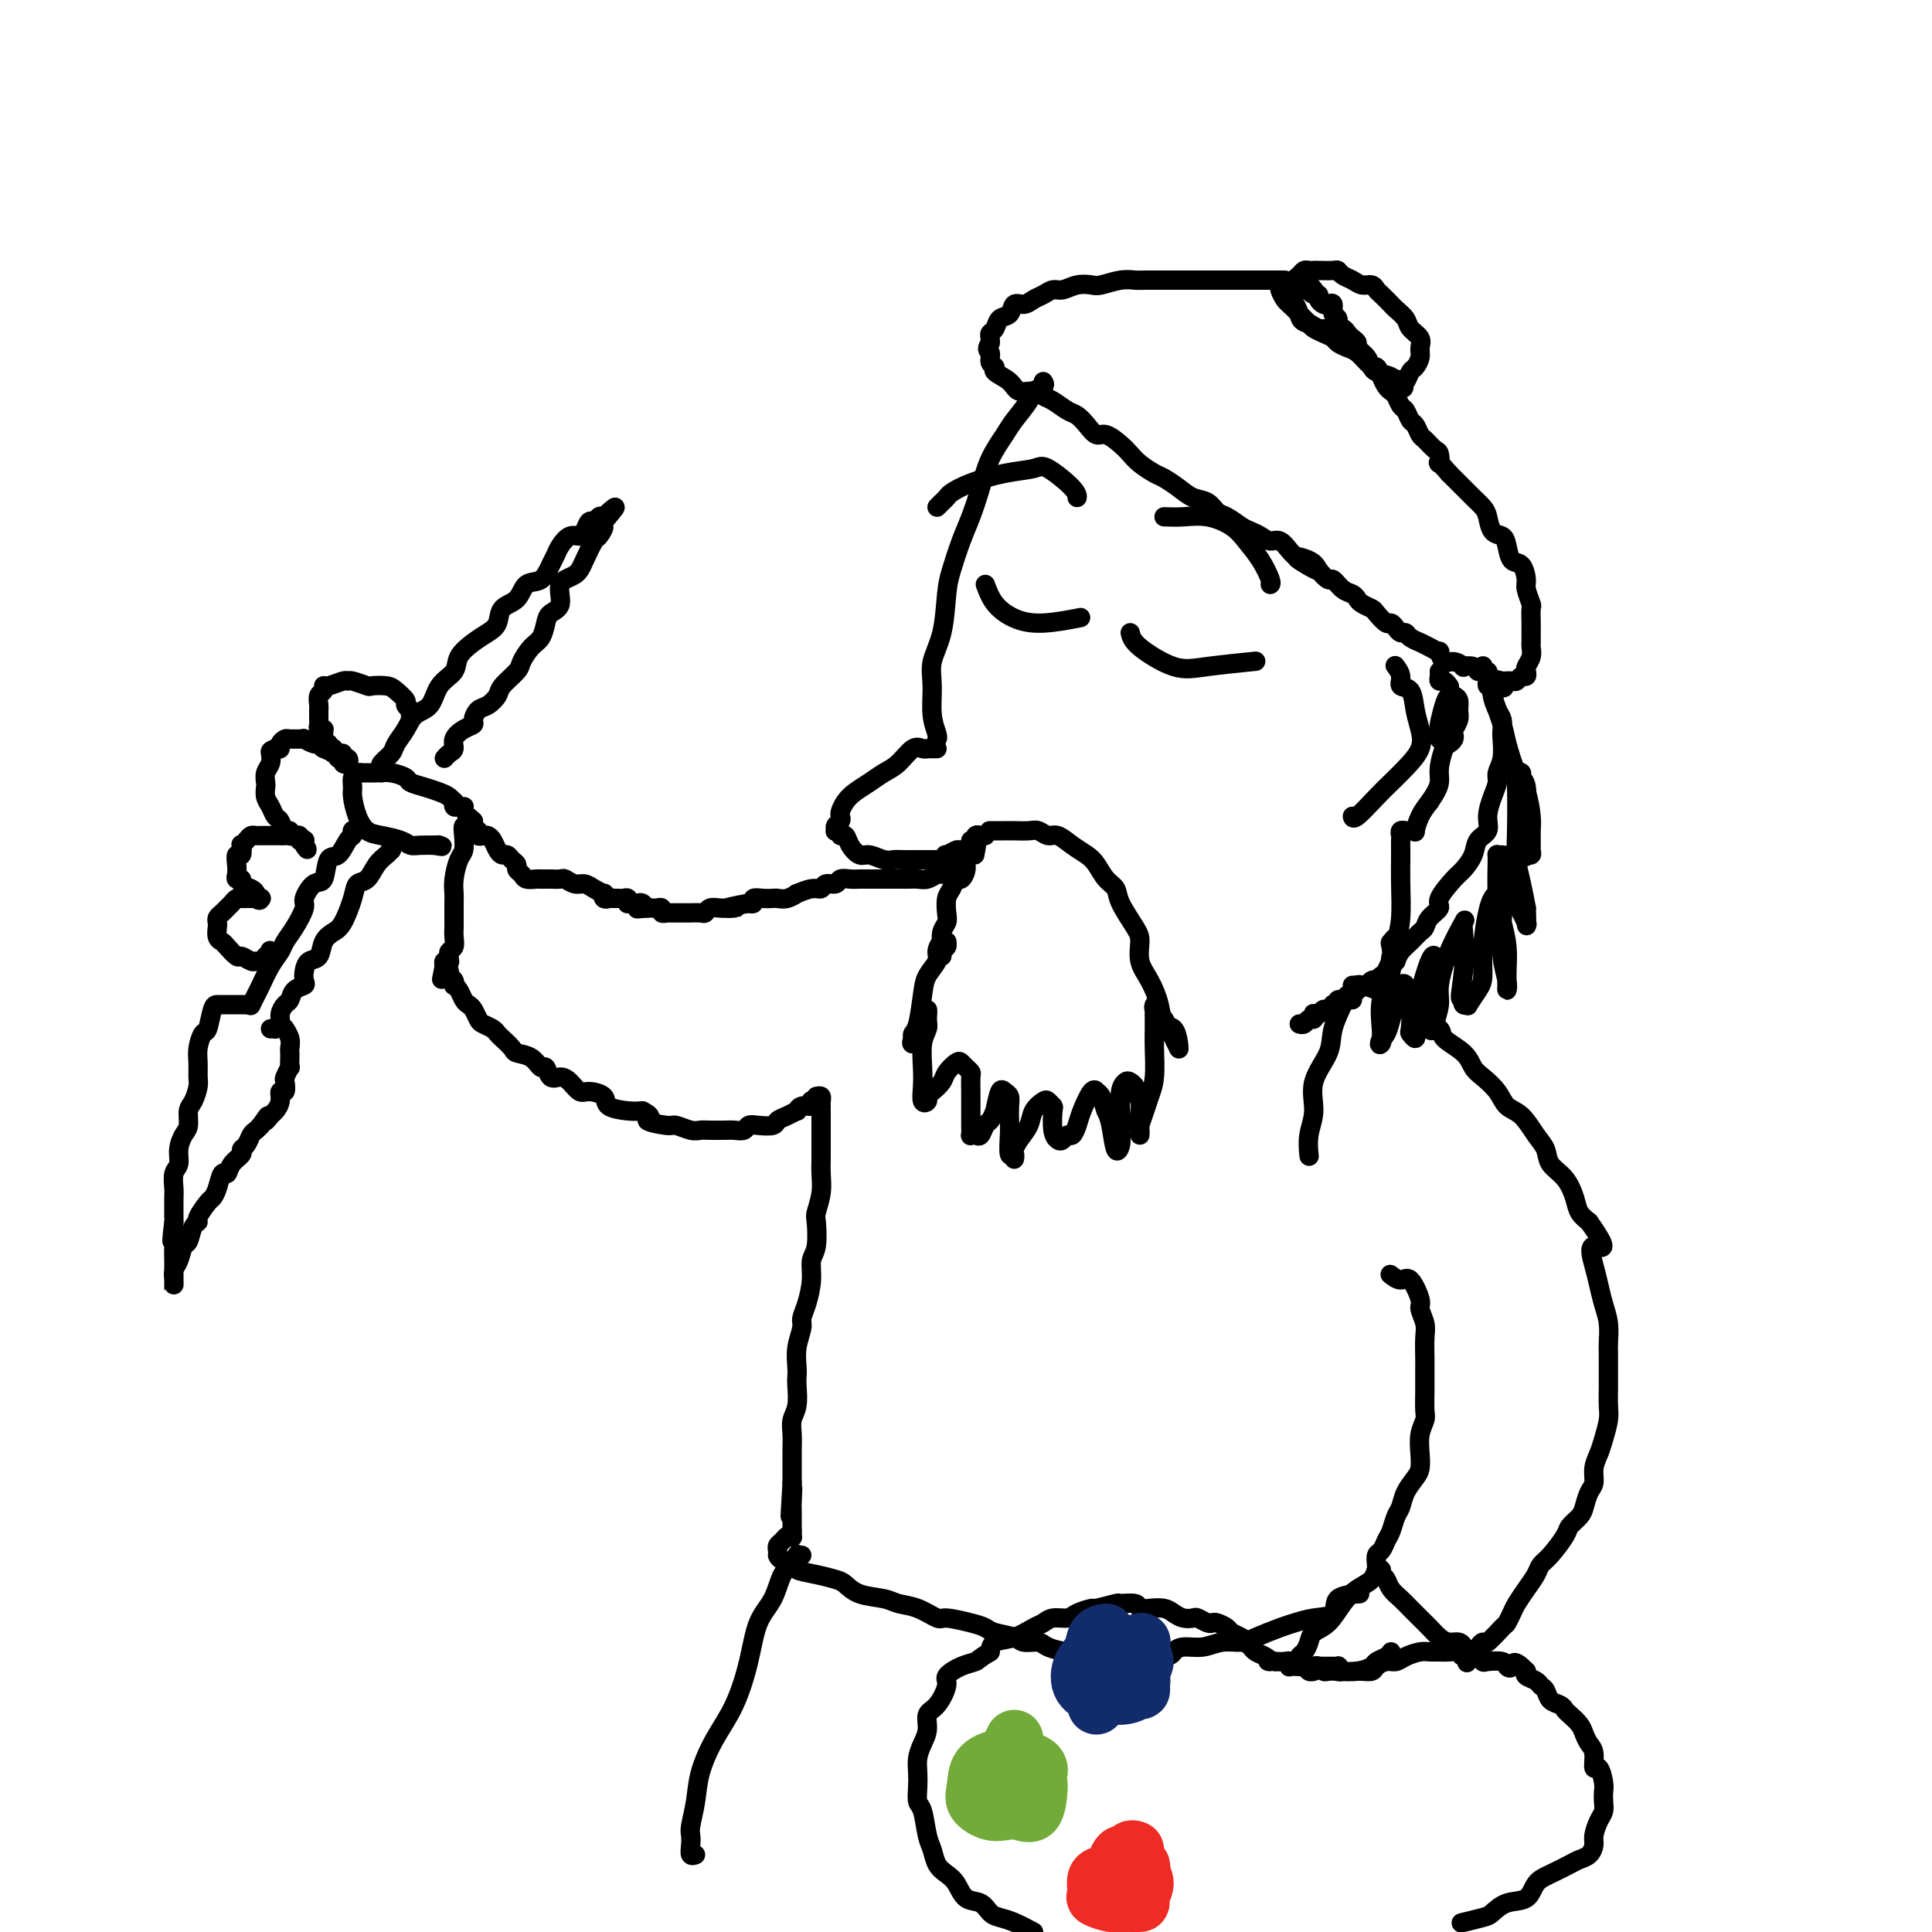 <svg viewBox='0 0 400 400' version='1.1' xmlns='http://www.w3.org/2000/svg' xmlns:xlink='http://www.w3.org/1999/xlink'><g fill='none' stroke='rgb(0,0,0)' stroke-width='4' stroke-linecap='round' stroke-linejoin='round'><path d='M216,79c0.218,0.342 0.435,0.684 0,1c-0.435,0.316 -1.524,0.607 -2,1c-0.476,0.393 -0.340,0.890 -1,2c-0.660,1.110 -2.116,2.835 -3,4c-0.884,1.165 -1.195,1.772 -2,3c-0.805,1.228 -2.103,3.077 -3,5c-0.897,1.923 -1.392,3.921 -2,6c-0.608,2.079 -1.327,4.239 -2,6c-0.673,1.761 -1.298,3.124 -2,5c-0.702,1.876 -1.480,4.264 -2,6c-0.520,1.736 -0.781,2.820 -1,5c-0.219,2.180 -0.395,5.456 -1,8c-0.605,2.544 -1.640,4.356 -2,6c-0.360,1.644 -0.044,3.120 0,5c0.044,1.880 -0.184,4.164 0,6c0.184,1.836 0.780,3.225 1,4c0.220,0.775 0.063,0.936 0,1c-0.063,0.064 -0.031,0.032 0,0'/><path d='M194,155c-0.304,-0.002 -0.608,-0.003 -1,0c-0.392,0.003 -0.870,0.011 -1,0c-0.130,-0.011 0.090,-0.039 0,0c-0.090,0.039 -0.488,0.146 -1,0c-0.512,-0.146 -1.138,-0.545 -2,0c-0.862,0.545 -1.961,2.032 -3,3c-1.039,0.968 -2.019,1.415 -3,2c-0.981,0.585 -1.962,1.309 -3,2c-1.038,0.691 -2.134,1.351 -3,2c-0.866,0.649 -1.504,1.287 -2,2c-0.496,0.713 -0.851,1.501 -1,2c-0.149,0.499 -0.094,0.708 0,1c0.094,0.292 0.225,0.665 0,1c-0.225,0.335 -0.807,0.630 -1,1c-0.193,0.370 0.004,0.816 0,1c-0.004,0.184 -0.209,0.107 0,0c0.209,-0.107 0.833,-0.245 1,0c0.167,0.245 -0.122,0.874 0,1c0.122,0.126 0.655,-0.250 1,0c0.345,0.250 0.501,1.125 1,2c0.499,0.875 1.341,1.751 2,2c0.659,0.249 1.134,-0.129 2,0c0.866,0.129 2.122,0.767 3,1c0.878,0.233 1.376,0.063 2,0c0.624,-0.063 1.373,-0.017 2,0c0.627,0.017 1.130,0.005 2,0c0.870,-0.005 2.106,-0.001 3,0c0.894,0.001 1.447,0.001 2,0'/><path d='M194,178c2.959,-0.089 2.356,-0.811 2,-1c-0.356,-0.189 -0.464,0.156 0,0c0.464,-0.156 1.502,-0.811 2,-1c0.498,-0.189 0.458,0.089 1,0c0.542,-0.089 1.666,-0.546 2,-1c0.334,-0.454 -0.122,-0.906 0,-1c0.122,-0.094 0.821,0.171 1,0c0.179,-0.171 -0.162,-0.778 0,-1c0.162,-0.222 0.827,-0.060 1,0c0.173,0.060 -0.146,0.016 0,0c0.146,-0.016 0.756,-0.005 1,0c0.244,0.005 0.122,0.002 0,0'/><path d='M205,172c-0.127,-0.000 -0.253,-0.000 0,0c0.253,0.000 0.887,0.000 1,0c0.113,-0.000 -0.293,-0.001 0,0c0.293,0.001 1.286,0.005 2,0c0.714,-0.005 1.149,-0.017 2,0c0.851,0.017 2.118,0.063 3,0c0.882,-0.063 1.381,-0.235 2,0c0.619,0.235 1.359,0.877 2,1c0.641,0.123 1.182,-0.273 2,0c0.818,0.273 1.911,1.213 3,2c1.089,0.787 2.174,1.419 3,2c0.826,0.581 1.394,1.111 2,2c0.606,0.889 1.249,2.137 2,3c0.751,0.863 1.611,1.339 2,2c0.389,0.661 0.306,1.505 1,3c0.694,1.495 2.165,3.641 3,5c0.835,1.359 1.035,1.930 1,3c-0.035,1.070 -0.304,2.638 0,4c0.304,1.362 1.181,2.519 2,4c0.819,1.481 1.578,3.287 2,5c0.422,1.713 0.505,3.334 1,4c0.495,0.666 1.401,0.376 2,1c0.599,0.624 0.889,2.161 1,3c0.111,0.839 0.041,0.979 0,1c-0.041,0.021 -0.052,-0.078 0,0c0.052,0.078 0.169,0.333 0,0c-0.169,-0.333 -0.623,-1.254 -1,-2c-0.377,-0.746 -0.679,-1.316 -1,-2c-0.321,-0.684 -0.663,-1.481 -1,-2c-0.337,-0.519 -0.668,-0.759 -1,-1'/><path d='M240,210c-0.558,-1.173 0.047,-1.107 0,-1c-0.047,0.107 -0.744,0.254 -1,0c-0.256,-0.254 -0.069,-0.909 0,-1c0.069,-0.091 0.019,0.383 0,1c-0.019,0.617 -0.008,1.376 0,2c0.008,0.624 0.014,1.114 0,2c-0.014,0.886 -0.046,2.167 0,4c0.046,1.833 0.170,4.217 0,6c-0.170,1.783 -0.634,2.965 -1,4c-0.366,1.035 -0.634,1.922 -1,3c-0.366,1.078 -0.830,2.347 -1,3c-0.170,0.653 -0.044,0.691 0,1c0.044,0.309 0.008,0.889 0,1c-0.008,0.111 0.013,-0.246 0,-1c-0.013,-0.754 -0.059,-1.904 0,-3c0.059,-1.096 0.223,-2.137 0,-3c-0.223,-0.863 -0.834,-1.548 -1,-2c-0.166,-0.452 0.113,-0.673 0,-1c-0.113,-0.327 -0.619,-0.761 -1,-1c-0.381,-0.239 -0.638,-0.282 -1,0c-0.362,0.282 -0.828,0.890 -1,2c-0.172,1.110 -0.049,2.722 0,4c0.049,1.278 0.024,2.221 0,3c-0.024,0.779 -0.048,1.394 0,2c0.048,0.606 0.167,1.204 0,2c-0.167,0.796 -0.622,1.791 -1,1c-0.378,-0.791 -0.679,-3.369 -1,-5c-0.321,-1.631 -0.660,-2.316 -1,-3'/><path d='M229,230c-0.628,-1.698 -0.697,-2.442 -1,-3c-0.303,-0.558 -0.841,-0.929 -1,-1c-0.159,-0.071 0.059,0.157 0,0c-0.059,-0.157 -0.397,-0.698 -1,0c-0.603,0.698 -1.471,2.635 -2,4c-0.529,1.365 -0.719,2.156 -1,3c-0.281,0.844 -0.653,1.739 -1,2c-0.347,0.261 -0.667,-0.112 -1,0c-0.333,0.112 -0.677,0.711 -1,1c-0.323,0.289 -0.626,0.270 -1,0c-0.374,-0.270 -0.820,-0.792 -1,-2c-0.180,-1.208 -0.094,-3.103 0,-4c0.094,-0.897 0.195,-0.796 0,-1c-0.195,-0.204 -0.686,-0.714 -1,-1c-0.314,-0.286 -0.452,-0.346 -1,0c-0.548,0.346 -1.506,1.100 -2,2c-0.494,0.900 -0.525,1.945 -1,3c-0.475,1.055 -1.394,2.120 -2,3c-0.606,0.880 -0.898,1.574 -1,2c-0.102,0.426 -0.013,0.585 0,1c0.013,0.415 -0.049,1.087 0,1c0.049,-0.087 0.209,-0.933 0,-1c-0.209,-0.067 -0.787,0.644 -1,0c-0.213,-0.644 -0.060,-2.645 0,-4c0.060,-1.355 0.027,-2.065 0,-3c-0.027,-0.935 -0.049,-2.096 0,-3c0.049,-0.904 0.168,-1.552 0,-2c-0.168,-0.448 -0.622,-0.698 -1,-1c-0.378,-0.302 -0.679,-0.658 -1,0c-0.321,0.658 -0.660,2.329 -1,4'/><path d='M206,230c-0.488,1.044 -0.709,1.652 -1,2c-0.291,0.348 -0.652,0.434 -1,1c-0.348,0.566 -0.682,1.612 -1,2c-0.318,0.388 -0.621,0.119 -1,0c-0.379,-0.119 -0.833,-0.089 -1,0c-0.167,0.089 -0.045,0.238 0,0c0.045,-0.238 0.013,-0.862 0,-2c-0.013,-1.138 -0.006,-2.791 0,-4c0.006,-1.209 0.013,-1.973 0,-3c-0.013,-1.027 -0.044,-2.315 0,-3c0.044,-0.685 0.162,-0.766 0,-1c-0.162,-0.234 -0.606,-0.621 -1,-1c-0.394,-0.379 -0.739,-0.750 -1,-1c-0.261,-0.250 -0.438,-0.379 -1,0c-0.562,0.379 -1.509,1.268 -2,2c-0.491,0.732 -0.528,1.309 -1,2c-0.472,0.691 -1.380,1.497 -2,2c-0.620,0.503 -0.950,0.702 -1,1c-0.050,0.298 0.182,0.694 0,1c-0.182,0.306 -0.777,0.521 -1,0c-0.223,-0.521 -0.074,-1.777 0,-3c0.074,-1.223 0.073,-2.414 0,-4c-0.073,-1.586 -0.219,-3.568 0,-5c0.219,-1.432 0.802,-2.315 1,-3c0.198,-0.685 0.012,-1.173 0,-2c-0.012,-0.827 0.152,-1.995 0,-2c-0.152,-0.005 -0.618,1.152 -1,2c-0.382,0.848 -0.681,1.385 -1,2c-0.319,0.615 -0.660,1.307 -1,2'/><path d='M189,215c-0.467,1.202 -0.136,1.207 0,1c0.136,-0.207 0.077,-0.624 0,-1c-0.077,-0.376 -0.170,-0.709 0,-1c0.170,-0.291 0.605,-0.539 1,-2c0.395,-1.461 0.750,-4.136 1,-6c0.250,-1.864 0.397,-2.916 1,-4c0.603,-1.084 1.664,-2.200 2,-3c0.336,-0.800 -0.053,-1.283 0,-2c0.053,-0.717 0.546,-1.668 1,-2c0.454,-0.332 0.868,-0.045 1,0c0.132,0.045 -0.017,-0.150 0,0c0.017,0.150 0.200,0.647 0,1c-0.200,0.353 -0.782,0.561 -1,1c-0.218,0.439 -0.072,1.107 0,1c0.072,-0.107 0.071,-0.991 0,-2c-0.071,-1.009 -0.212,-2.142 0,-3c0.212,-0.858 0.778,-1.439 1,-2c0.222,-0.561 0.101,-1.101 0,-2c-0.101,-0.899 -0.181,-2.156 0,-3c0.181,-0.844 0.622,-1.276 1,-2c0.378,-0.724 0.694,-1.739 1,-2c0.306,-0.261 0.604,0.232 1,0c0.396,-0.232 0.891,-1.189 1,-2c0.109,-0.811 -0.167,-1.475 0,-2c0.167,-0.525 0.776,-0.911 1,-1c0.224,-0.089 0.064,0.117 0,0c-0.064,-0.117 -0.032,-0.559 0,-1'/><path d='M201,176c2.089,-6.067 1.311,-1.733 1,0c-0.311,1.733 -0.156,0.867 0,0'/><path d='M204,121c0.518,1.389 1.037,2.778 2,4c0.963,1.222 2.372,2.276 4,3c1.628,0.724 3.477,1.118 6,1c2.523,-0.118 5.721,-0.748 7,-1c1.279,-0.252 0.640,-0.126 0,0'/><path d='M234,131c0.193,0.823 0.386,1.646 2,3c1.614,1.354 4.649,3.239 7,4c2.351,0.761 4.018,0.397 7,0c2.982,-0.397 7.281,-0.828 9,-1c1.719,-0.172 0.860,-0.086 0,0'/><path d='M194,105c0.319,-0.327 0.638,-0.655 1,-1c0.362,-0.345 0.765,-0.708 1,-1c0.235,-0.292 0.300,-0.512 1,-1c0.700,-0.488 2.034,-1.242 4,-2c1.966,-0.758 4.565,-1.520 7,-2c2.435,-0.480 4.705,-0.678 6,-1c1.295,-0.322 1.615,-0.767 3,0c1.385,0.767 3.834,2.745 5,4c1.166,1.255 1.047,1.787 1,2c-0.047,0.213 -0.024,0.106 0,0'/><path d='M241,107c1.257,0.043 2.514,0.086 4,0c1.486,-0.086 3.201,-0.300 5,0c1.799,0.300 3.683,1.114 5,2c1.317,0.886 2.065,1.845 3,3c0.935,1.155 2.055,2.505 3,4c0.945,1.495 1.716,3.133 2,4c0.284,0.867 0.081,0.962 0,1c-0.081,0.038 -0.041,0.019 0,0'/><path d='M266,58c-0.343,-0.000 -0.685,-0.000 -1,0c-0.315,0.000 -0.602,0.000 -1,0c-0.398,-0.000 -0.907,-0.000 -1,0c-0.093,0.000 0.229,0.000 0,0c-0.229,-0.000 -1.009,-0.000 -2,0c-0.991,0.000 -2.192,0.000 -3,0c-0.808,-0.000 -1.222,-0.000 -2,0c-0.778,0.000 -1.922,0.000 -3,0c-1.078,-0.000 -2.092,-0.000 -3,0c-0.908,0.000 -1.709,0.000 -3,0c-1.291,-0.000 -3.072,-0.001 -4,0c-0.928,0.001 -1.005,0.004 -2,0c-0.995,-0.004 -2.909,-0.015 -4,0c-1.091,0.015 -1.359,0.055 -2,0c-0.641,-0.055 -1.656,-0.207 -3,0c-1.344,0.207 -3.017,0.773 -4,1c-0.983,0.227 -1.274,0.117 -2,0c-0.726,-0.117 -1.885,-0.239 -3,0c-1.115,0.239 -2.185,0.839 -3,1c-0.815,0.161 -1.374,-0.116 -2,0c-0.626,0.116 -1.318,0.627 -2,1c-0.682,0.373 -1.352,0.610 -2,1c-0.648,0.390 -1.273,0.934 -2,1c-0.727,0.066 -1.558,-0.347 -2,0c-0.442,0.347 -0.497,1.455 -1,2c-0.503,0.545 -1.455,0.527 -2,1c-0.545,0.473 -0.682,1.436 -1,2c-0.318,0.564 -0.816,0.729 -1,1c-0.184,0.271 -0.052,0.649 0,1c0.052,0.351 0.026,0.676 0,1'/><path d='M205,71c-1.064,1.583 -0.222,1.540 0,2c0.222,0.460 -0.174,1.423 0,2c0.174,0.577 0.918,0.766 1,1c0.082,0.234 -0.497,0.511 0,1c0.497,0.489 2.072,1.191 3,2c0.928,0.809 1.211,1.726 2,2c0.789,0.274 2.084,-0.096 3,0c0.916,0.096 1.453,0.658 2,1c0.547,0.342 1.105,0.464 2,1c0.895,0.536 2.125,1.487 3,2c0.875,0.513 1.393,0.588 2,1c0.607,0.412 1.304,1.160 2,2c0.696,0.840 1.393,1.772 2,2c0.607,0.228 1.125,-0.247 2,0c0.875,0.247 2.106,1.217 3,2c0.894,0.783 1.450,1.378 2,2c0.550,0.622 1.095,1.270 2,2c0.905,0.730 2.172,1.542 3,2c0.828,0.458 1.219,0.560 2,1c0.781,0.440 1.951,1.216 3,2c1.049,0.784 1.975,1.576 3,2c1.025,0.424 2.147,0.481 3,1c0.853,0.519 1.436,1.501 2,2c0.564,0.499 1.110,0.516 2,1c0.890,0.484 2.125,1.434 3,2c0.875,0.566 1.390,0.747 2,1c0.610,0.253 1.315,0.579 2,1c0.685,0.421 1.348,0.938 2,1c0.652,0.062 1.291,-0.329 2,0c0.709,0.329 1.488,1.380 2,2c0.512,0.620 0.756,0.810 1,1'/><path d='M268,115c8.948,5.510 2.816,2.283 1,1c-1.816,-1.283 0.682,-0.624 2,0c1.318,0.624 1.456,1.214 2,2c0.544,0.786 1.494,1.769 2,2c0.506,0.231 0.568,-0.289 1,0c0.432,0.289 1.233,1.387 2,2c0.767,0.613 1.500,0.740 2,1c0.500,0.260 0.768,0.652 1,1c0.232,0.348 0.429,0.653 1,1c0.571,0.347 1.515,0.737 2,1c0.485,0.263 0.511,0.400 1,1c0.489,0.600 1.441,1.663 2,2c0.559,0.337 0.726,-0.050 1,0c0.274,0.050 0.656,0.539 1,1c0.344,0.461 0.651,0.893 1,1c0.349,0.107 0.740,-0.112 1,0c0.260,0.112 0.389,0.556 1,1c0.611,0.444 1.704,0.887 2,1c0.296,0.113 -0.206,-0.106 0,0c0.206,0.106 1.118,0.535 2,1c0.882,0.465 1.733,0.965 2,1c0.267,0.035 -0.049,-0.397 0,0c0.049,0.397 0.465,1.622 1,2c0.535,0.378 1.190,-0.091 2,0c0.810,0.091 1.775,0.741 2,1c0.225,0.259 -0.290,0.126 0,0c0.290,-0.126 1.384,-0.244 2,0c0.616,0.244 0.753,0.849 1,1c0.247,0.151 0.605,-0.152 1,0c0.395,0.152 0.827,0.758 1,1c0.173,0.242 0.086,0.121 0,0'/><path d='M308,140c6.310,4.094 2.086,1.829 1,1c-1.086,-0.829 0.966,-0.221 2,0c1.034,0.221 1.050,0.055 1,0c-0.050,-0.055 -0.167,0.000 0,0c0.167,-0.000 0.620,-0.056 1,0c0.380,0.056 0.689,0.223 1,0c0.311,-0.223 0.623,-0.836 1,-1c0.377,-0.164 0.819,0.121 1,0c0.181,-0.121 0.101,-0.647 0,-1c-0.101,-0.353 -0.223,-0.532 0,-1c0.223,-0.468 0.792,-1.225 1,-2c0.208,-0.775 0.056,-1.567 0,-2c-0.056,-0.433 -0.015,-0.505 0,-1c0.015,-0.495 0.005,-1.412 0,-2c-0.005,-0.588 -0.005,-0.847 0,-1c0.005,-0.153 0.016,-0.199 0,-1c-0.016,-0.801 -0.059,-2.355 0,-3c0.059,-0.645 0.219,-0.381 0,-1c-0.219,-0.619 -0.818,-2.123 -1,-3c-0.182,-0.877 0.054,-1.128 0,-2c-0.054,-0.872 -0.400,-2.364 -1,-3c-0.600,-0.636 -1.456,-0.415 -2,-1c-0.544,-0.585 -0.775,-1.977 -1,-3c-0.225,-1.023 -0.445,-1.678 -1,-2c-0.555,-0.322 -1.447,-0.313 -2,-1c-0.553,-0.687 -0.768,-2.072 -1,-3c-0.232,-0.928 -0.482,-1.401 -1,-2c-0.518,-0.599 -1.304,-1.326 -2,-2c-0.696,-0.674 -1.303,-1.297 -2,-2c-0.697,-0.703 -1.485,-1.487 -2,-2c-0.515,-0.513 -0.758,-0.757 -1,-1'/><path d='M300,98c-2.782,-3.279 -2.237,-1.977 -2,-2c0.237,-0.023 0.166,-1.372 0,-2c-0.166,-0.628 -0.426,-0.534 -1,-1c-0.574,-0.466 -1.463,-1.491 -2,-2c-0.537,-0.509 -0.721,-0.503 -1,-1c-0.279,-0.497 -0.652,-1.499 -1,-2c-0.348,-0.501 -0.671,-0.502 -1,-1c-0.329,-0.498 -0.666,-1.495 -1,-2c-0.334,-0.505 -0.667,-0.519 -1,-1c-0.333,-0.481 -0.666,-1.429 -1,-2c-0.334,-0.571 -0.667,-0.764 -1,-1c-0.333,-0.236 -0.665,-0.514 -1,-1c-0.335,-0.486 -0.672,-1.181 -1,-2c-0.328,-0.819 -0.647,-1.764 -1,-2c-0.353,-0.236 -0.738,0.235 -1,0c-0.262,-0.235 -0.399,-1.176 -1,-2c-0.601,-0.824 -1.666,-1.532 -2,-2c-0.334,-0.468 0.064,-0.698 0,-1c-0.064,-0.302 -0.591,-0.676 -1,-1c-0.409,-0.324 -0.702,-0.596 -1,-1c-0.298,-0.404 -0.601,-0.939 -1,-1c-0.399,-0.061 -0.895,0.351 -1,0c-0.105,-0.351 0.179,-1.466 0,-2c-0.179,-0.534 -0.823,-0.485 -1,-1c-0.177,-0.515 0.111,-1.592 0,-2c-0.111,-0.408 -0.622,-0.147 -1,0c-0.378,0.147 -0.623,0.180 -1,0c-0.377,-0.180 -0.884,-0.574 -1,-1c-0.116,-0.426 0.161,-0.884 0,-1c-0.161,-0.116 -0.760,0.110 -1,0c-0.240,-0.110 -0.120,-0.555 0,-1'/><path d='M272,60c-4.571,-5.874 -1.998,-1.560 -1,0c0.998,1.560 0.421,0.365 0,0c-0.421,-0.365 -0.687,0.098 -1,0c-0.313,-0.098 -0.672,-0.758 -1,-1c-0.328,-0.242 -0.623,-0.065 -1,0c-0.377,0.065 -0.836,0.017 -1,0c-0.164,-0.017 -0.034,-0.005 0,0c0.034,0.005 -0.029,0.001 0,0c0.029,-0.001 0.151,0.002 0,0c-0.151,-0.002 -0.573,-0.008 -1,0c-0.427,0.008 -0.858,0.029 -1,0c-0.142,-0.029 0.006,-0.107 0,0c-0.006,0.107 -0.166,0.400 0,1c0.166,0.600 0.660,1.509 1,2c0.340,0.491 0.528,0.565 1,1c0.472,0.435 1.230,1.230 2,2c0.770,0.770 1.553,1.516 2,2c0.447,0.484 0.556,0.707 1,1c0.444,0.293 1.221,0.655 2,1c0.779,0.345 1.560,0.674 2,1c0.440,0.326 0.538,0.651 1,1c0.462,0.349 1.287,0.723 2,1c0.713,0.277 1.312,0.455 2,1c0.688,0.545 1.463,1.455 2,2c0.537,0.545 0.835,0.723 1,1c0.165,0.277 0.198,0.651 1,1c0.802,0.349 2.372,0.671 3,1c0.628,0.329 0.314,0.664 0,1'/><path d='M288,79c3.869,2.638 2.542,0.733 2,0c-0.542,-0.733 -0.299,-0.293 0,0c0.299,0.293 0.654,0.441 1,0c0.346,-0.441 0.683,-1.469 1,-2c0.317,-0.531 0.614,-0.565 1,-1c0.386,-0.435 0.862,-1.271 1,-2c0.138,-0.729 -0.061,-1.351 0,-2c0.061,-0.649 0.382,-1.325 0,-2c-0.382,-0.675 -1.468,-1.351 -2,-2c-0.532,-0.649 -0.510,-1.273 -1,-2c-0.490,-0.727 -1.492,-1.558 -2,-2c-0.508,-0.442 -0.520,-0.496 -1,-1c-0.480,-0.504 -1.427,-1.459 -2,-2c-0.573,-0.541 -0.773,-0.670 -1,-1c-0.227,-0.330 -0.481,-0.863 -1,-1c-0.519,-0.137 -1.303,0.121 -2,0c-0.697,-0.121 -1.308,-0.621 -2,-1c-0.692,-0.379 -1.467,-0.638 -2,-1c-0.533,-0.362 -0.825,-0.829 -1,-1c-0.175,-0.171 -0.232,-0.047 -1,0c-0.768,0.047 -2.247,0.016 -3,0c-0.753,-0.016 -0.780,-0.015 -1,0c-0.220,0.015 -0.632,0.046 -1,0c-0.368,-0.046 -0.691,-0.169 -1,0c-0.309,0.169 -0.606,0.631 -1,1c-0.394,0.369 -0.887,0.644 -1,1c-0.113,0.356 0.155,0.794 0,1c-0.155,0.206 -0.732,0.179 -1,1c-0.268,0.821 -0.226,2.490 0,3c0.226,0.510 0.636,-0.140 1,0c0.364,0.140 0.682,1.070 1,2'/><path d='M269,65c0.206,1.785 1.222,1.746 2,2c0.778,0.254 1.319,0.800 2,1c0.681,0.200 1.503,0.054 2,0c0.497,-0.054 0.669,-0.014 1,0c0.331,0.014 0.820,0.004 1,0c0.180,-0.004 0.051,-0.001 0,0c-0.051,0.001 -0.026,0.001 0,0'/><path d='M307,138c0.031,-0.120 0.061,-0.240 0,0c-0.061,0.240 -0.214,0.839 0,1c0.214,0.161 0.793,-0.116 1,0c0.207,0.116 0.041,0.624 0,1c-0.041,0.376 0.044,0.618 0,1c-0.044,0.382 -0.218,0.903 0,1c0.218,0.097 0.829,-0.230 1,0c0.171,0.230 -0.098,1.019 0,2c0.098,0.981 0.563,2.156 1,3c0.437,0.844 0.845,1.357 1,2c0.155,0.643 0.056,1.418 0,2c-0.056,0.582 -0.070,0.973 0,2c0.070,1.027 0.225,2.690 0,4c-0.225,1.310 -0.829,2.266 -1,3c-0.171,0.734 0.091,1.246 0,2c-0.091,0.754 -0.534,1.752 -1,3c-0.466,1.248 -0.954,2.747 -1,4c-0.046,1.253 0.351,2.259 0,3c-0.351,0.741 -1.451,1.217 -2,2c-0.549,0.783 -0.548,1.872 -1,3c-0.452,1.128 -1.357,2.294 -2,3c-0.643,0.706 -1.023,0.953 -2,2c-0.977,1.047 -2.551,2.896 -3,4c-0.449,1.104 0.228,1.465 0,2c-0.228,0.535 -1.360,1.246 -2,2c-0.640,0.754 -0.787,1.553 -1,2c-0.213,0.447 -0.490,0.543 -1,1c-0.510,0.457 -1.253,1.277 -2,2c-0.747,0.723 -1.499,1.349 -2,2c-0.501,0.651 -0.750,1.325 -1,2'/><path d='M289,199c-3.117,4.068 -1.409,0.736 -1,0c0.409,-0.736 -0.482,1.122 -1,2c-0.518,0.878 -0.664,0.775 -1,1c-0.336,0.225 -0.863,0.779 -1,1c-0.137,0.221 0.117,0.111 0,0c-0.117,-0.111 -0.606,-0.222 -1,0c-0.394,0.222 -0.693,0.776 -1,1c-0.307,0.224 -0.621,0.117 -1,0c-0.379,-0.117 -0.823,-0.243 -1,0c-0.177,0.243 -0.089,0.854 0,1c0.089,0.146 0.178,-0.172 0,0c-0.178,0.172 -0.622,0.835 -1,1c-0.378,0.165 -0.689,-0.166 -1,0c-0.311,0.166 -0.623,0.829 -1,1c-0.377,0.171 -0.818,-0.152 -1,0c-0.182,0.152 -0.104,0.777 0,1c0.104,0.223 0.235,0.045 0,0c-0.235,-0.045 -0.836,0.044 -1,0c-0.164,-0.044 0.110,-0.222 0,0c-0.110,0.222 -0.604,0.843 -1,1c-0.396,0.157 -0.694,-0.150 -1,0c-0.306,0.150 -0.621,0.757 -1,1c-0.379,0.243 -0.822,0.121 -1,0c-0.178,-0.121 -0.090,-0.243 0,0c0.090,0.243 0.182,0.850 0,1c-0.182,0.150 -0.636,-0.156 -1,0c-0.364,0.156 -0.636,0.773 -1,1c-0.364,0.227 -0.818,0.065 -1,0c-0.182,-0.065 -0.091,-0.032 0,0'/><path d='M310,143c-0.417,0.000 -0.833,0.000 -1,0c-0.167,0.000 -0.083,0.000 0,0'/><path d='M309,143c-0.015,-0.013 -0.030,-0.026 0,0c0.030,0.026 0.105,0.090 0,0c-0.105,-0.090 -0.389,-0.332 0,1c0.389,1.332 1.453,4.240 2,6c0.547,1.760 0.577,2.371 1,4c0.423,1.629 1.238,4.275 2,6c0.762,1.725 1.472,2.528 2,4c0.528,1.472 0.875,3.614 1,5c0.125,1.386 0.030,2.017 0,3c-0.030,0.983 0.006,2.319 0,3c-0.006,0.681 -0.054,0.706 0,1c0.054,0.294 0.210,0.858 0,1c-0.210,0.142 -0.787,-0.137 -1,0c-0.213,0.137 -0.061,0.689 0,0c0.061,-0.689 0.031,-2.619 0,-4c-0.031,-1.381 -0.065,-2.213 0,-4c0.065,-1.787 0.228,-4.528 0,-6c-0.228,-1.472 -0.845,-1.676 -1,-2c-0.155,-0.324 0.154,-0.769 0,-1c-0.154,-0.231 -0.770,-0.247 -1,0c-0.230,0.247 -0.073,0.757 0,3c0.073,2.243 0.061,6.220 0,9c-0.061,2.780 -0.170,4.364 0,6c0.170,1.636 0.620,3.325 1,5c0.380,1.675 0.690,3.338 1,5'/><path d='M316,188c0.161,5.024 0.064,3.584 0,3c-0.064,-0.584 -0.093,-0.310 0,0c0.093,0.310 0.309,0.657 0,0c-0.309,-0.657 -1.144,-2.319 -2,-4c-0.856,-1.681 -1.732,-3.381 -2,-5c-0.268,-1.619 0.071,-3.159 0,-4c-0.071,-0.841 -0.552,-0.985 -1,-1c-0.448,-0.015 -0.862,0.098 -1,0c-0.138,-0.098 0.002,-0.407 0,1c-0.002,1.407 -0.144,4.528 0,7c0.144,2.472 0.575,4.293 1,6c0.425,1.707 0.846,3.299 1,5c0.154,1.701 0.042,3.509 0,5c-0.042,1.491 -0.015,2.663 0,3c0.015,0.337 0.018,-0.162 0,0c-0.018,0.162 -0.057,0.986 0,1c0.057,0.014 0.208,-0.781 0,-2c-0.208,-1.219 -0.777,-2.860 -1,-5c-0.223,-2.140 -0.101,-4.778 0,-7c0.101,-2.222 0.181,-4.028 0,-5c-0.181,-0.972 -0.622,-1.109 -1,-1c-0.378,0.109 -0.691,0.464 -1,1c-0.309,0.536 -0.612,1.251 -1,3c-0.388,1.749 -0.859,4.531 -1,7c-0.141,2.469 0.050,4.625 0,6c-0.050,1.375 -0.339,1.971 -1,3c-0.661,1.029 -1.693,2.492 -2,3c-0.307,0.508 0.110,0.060 0,0c-0.110,-0.060 -0.746,0.269 -1,0c-0.254,-0.269 -0.127,-1.134 0,-2'/><path d='M303,206c-1.240,2.420 -0.342,-1.531 0,-5c0.342,-3.469 0.126,-6.455 0,-8c-0.126,-1.545 -0.162,-1.650 0,-2c0.162,-0.350 0.523,-0.945 0,0c-0.523,0.945 -1.930,3.430 -3,6c-1.070,2.570 -1.802,5.223 -2,7c-0.198,1.777 0.140,2.676 0,4c-0.140,1.324 -0.756,3.073 -1,4c-0.244,0.927 -0.114,1.031 0,1c0.114,-0.031 0.213,-0.197 0,0c-0.213,0.197 -0.736,0.757 -1,0c-0.264,-0.757 -0.269,-2.832 0,-5c0.269,-2.168 0.810,-4.428 1,-6c0.190,-1.572 0.027,-2.455 0,-3c-0.027,-0.545 0.080,-0.752 0,-1c-0.080,-0.248 -0.347,-0.537 -1,1c-0.653,1.537 -1.691,4.900 -2,7c-0.309,2.100 0.110,2.937 0,4c-0.110,1.063 -0.748,2.351 -1,3c-0.252,0.649 -0.119,0.659 0,1c0.119,0.341 0.224,1.014 0,1c-0.224,-0.014 -0.777,-0.715 -1,-1c-0.223,-0.285 -0.115,-0.156 0,-1c0.115,-0.844 0.238,-2.663 0,-4c-0.238,-1.337 -0.837,-2.192 -1,-3c-0.163,-0.808 0.111,-1.569 0,-2c-0.111,-0.431 -0.607,-0.533 -1,0c-0.393,0.533 -0.683,1.699 -1,3c-0.317,1.301 -0.662,2.735 -1,4c-0.338,1.265 -0.668,2.361 -1,3c-0.332,0.639 -0.666,0.819 -1,1'/><path d='M286,215c-0.771,1.668 -0.199,1.337 0,1c0.199,-0.337 0.025,-0.679 0,-1c-0.025,-0.321 0.097,-0.621 0,-2c-0.097,-1.379 -0.415,-3.839 0,-6c0.415,-2.161 1.561,-4.025 2,-6c0.439,-1.975 0.171,-4.063 0,-5c-0.171,-0.937 -0.246,-0.725 0,-1c0.246,-0.275 0.812,-1.038 1,-1c0.188,0.038 -0.002,0.877 0,1c0.002,0.123 0.196,-0.469 0,0c-0.196,0.469 -0.782,1.999 -1,3c-0.218,1.001 -0.069,1.474 0,2c0.069,0.526 0.057,1.104 0,1c-0.057,-0.104 -0.159,-0.889 0,-2c0.159,-1.111 0.578,-2.548 1,-4c0.422,-1.452 0.845,-2.918 1,-5c0.155,-2.082 0.042,-4.781 0,-7c-0.042,-2.219 -0.012,-3.957 0,-5c0.012,-1.043 0.007,-1.390 0,-2c-0.007,-0.610 -0.017,-1.484 0,-2c0.017,-0.516 0.060,-0.674 0,-1c-0.060,-0.326 -0.222,-0.820 0,-1c0.222,-0.180 0.830,-0.046 1,0c0.170,0.046 -0.096,0.003 0,0c0.096,-0.003 0.553,0.032 1,0c0.447,-0.032 0.883,-0.132 1,0c0.117,0.132 -0.084,0.497 0,0c0.084,-0.497 0.453,-1.856 1,-3c0.547,-1.144 1.274,-2.072 2,-3'/><path d='M296,166c1.394,-2.023 1.880,-3.081 2,-4c0.120,-0.919 -0.125,-1.699 0,-3c0.125,-1.301 0.622,-3.123 1,-4c0.378,-0.877 0.637,-0.810 1,-1c0.363,-0.190 0.828,-0.638 1,-1c0.172,-0.362 0.050,-0.639 0,-1c-0.050,-0.361 -0.028,-0.806 0,-1c0.028,-0.194 0.061,-0.135 0,0c-0.061,0.135 -0.215,0.348 0,0c0.215,-0.348 0.801,-1.257 1,-2c0.199,-0.743 0.012,-1.320 0,-2c-0.012,-0.680 0.151,-1.464 0,-2c-0.151,-0.536 -0.614,-0.825 -1,-1c-0.386,-0.175 -0.693,-0.236 -1,0c-0.307,0.236 -0.614,0.768 -1,2c-0.386,1.232 -0.851,3.165 -1,4c-0.149,0.835 0.016,0.571 0,1c-0.016,0.429 -0.215,1.551 0,2c0.215,0.449 0.842,0.225 1,0c0.158,-0.225 -0.154,-0.452 0,-1c0.154,-0.548 0.772,-1.417 1,-2c0.228,-0.583 0.065,-0.881 0,-1c-0.065,-0.119 -0.033,-0.060 0,0'/><path d='M298,139c0.022,0.301 0.045,0.603 0,1c-0.045,0.397 -0.156,0.890 0,1c0.156,0.110 0.581,-0.163 1,0c0.419,0.163 0.834,0.761 1,1c0.166,0.239 0.083,0.120 0,0'/><path d='M289,138c-0.128,-0.167 -0.256,-0.334 0,0c0.256,0.334 0.895,1.170 1,2c0.105,0.830 -0.323,1.656 0,2c0.323,0.344 1.398,0.206 2,1c0.602,0.794 0.730,2.520 1,4c0.270,1.480 0.681,2.716 1,4c0.319,1.284 0.544,2.618 0,4c-0.544,1.382 -1.859,2.811 -3,4c-1.141,1.189 -2.110,2.136 -3,3c-0.890,0.864 -1.703,1.644 -3,3c-1.297,1.356 -3.080,3.288 -4,4c-0.920,0.712 -0.977,0.203 -1,0c-0.023,-0.203 -0.011,-0.102 0,0'/><path d='M280,207c-0.294,-0.146 -0.587,-0.291 -1,0c-0.413,0.291 -0.945,1.020 -1,1c-0.055,-0.020 0.368,-0.789 0,0c-0.368,0.789 -1.528,3.137 -2,5c-0.472,1.863 -0.256,3.242 -1,5c-0.744,1.758 -2.448,3.894 -3,6c-0.552,2.106 0.048,4.183 0,6c-0.048,1.817 -0.744,3.374 -1,5c-0.256,1.626 -0.073,3.322 0,4c0.073,0.678 0.037,0.339 0,0'/><path d='M197,180c-0.416,-0.114 -0.832,-0.228 -1,0c-0.168,0.228 -0.090,0.797 0,1c0.090,0.203 0.190,0.040 0,0c-0.190,-0.040 -0.669,0.042 -1,0c-0.331,-0.042 -0.512,-0.207 -1,0c-0.488,0.207 -1.282,0.788 -2,1c-0.718,0.212 -1.358,0.057 -2,0c-0.642,-0.057 -1.284,-0.015 -2,0c-0.716,0.015 -1.504,0.004 -2,0c-0.496,-0.004 -0.700,-0.001 -1,0c-0.300,0.001 -0.695,0.000 -1,0c-0.305,-0.000 -0.518,0.000 -1,0c-0.482,-0.000 -1.232,-0.001 -2,0c-0.768,0.001 -1.553,0.004 -2,0c-0.447,-0.004 -0.558,-0.016 -1,0c-0.442,0.016 -1.217,0.061 -2,0c-0.783,-0.061 -1.573,-0.228 -2,0c-0.427,0.228 -0.490,0.850 -1,1c-0.510,0.150 -1.466,-0.171 -2,0c-0.534,0.171 -0.646,0.834 -1,1c-0.354,0.166 -0.949,-0.166 -2,0c-1.051,0.166 -2.557,0.829 -3,1c-0.443,0.171 0.177,-0.150 0,0c-0.177,0.150 -1.151,0.771 -2,1c-0.849,0.229 -1.572,0.065 -2,0c-0.428,-0.065 -0.562,-0.031 -1,0c-0.438,0.031 -1.179,0.060 -2,0c-0.821,-0.060 -1.721,-0.208 -2,0c-0.279,0.208 0.063,0.774 0,1c-0.063,0.226 -0.532,0.113 -1,0'/><path d='M155,187c-7.141,1.311 -3.994,1.087 -3,1c0.994,-0.087 -0.166,-0.037 -1,0c-0.834,0.037 -1.342,0.063 -2,0c-0.658,-0.063 -1.467,-0.213 -2,0c-0.533,0.213 -0.791,0.789 -1,1c-0.209,0.211 -0.371,0.057 -1,0c-0.629,-0.057 -1.726,-0.015 -2,0c-0.274,0.015 0.276,0.004 0,0c-0.276,-0.004 -1.379,-0.001 -2,0c-0.621,0.001 -0.759,0.001 -1,0c-0.241,-0.001 -0.586,-0.004 -1,0c-0.414,0.004 -0.899,0.015 -1,0c-0.101,-0.015 0.180,-0.057 0,0c-0.180,0.057 -0.823,0.211 -1,0c-0.177,-0.211 0.110,-0.789 0,-1c-0.110,-0.211 -0.618,-0.057 -1,0c-0.382,0.057 -0.638,0.015 -1,0c-0.362,-0.015 -0.828,-0.004 -1,0c-0.172,0.004 -0.049,0.001 0,0c0.049,-0.001 0.025,-0.001 0,0'/><path d='M134,188c-3.488,0.215 -1.709,0.254 -1,0c0.709,-0.254 0.347,-0.799 0,-1c-0.347,-0.201 -0.681,-0.058 -1,0c-0.319,0.058 -0.624,0.030 -1,0c-0.376,-0.030 -0.822,-0.060 -1,0c-0.178,0.060 -0.089,0.212 0,0c0.089,-0.212 0.179,-0.789 0,-1c-0.179,-0.211 -0.625,-0.057 -1,0c-0.375,0.057 -0.679,0.016 -1,0c-0.321,-0.016 -0.661,-0.008 -1,0'/><path d='M127,186c-1.251,-0.326 -0.877,-0.143 -1,0c-0.123,0.143 -0.743,0.244 -1,0c-0.257,-0.244 -0.151,-0.835 0,-1c0.151,-0.165 0.349,0.096 0,0c-0.349,-0.096 -1.244,-0.547 -2,-1c-0.756,-0.453 -1.373,-0.906 -2,-1c-0.627,-0.094 -1.262,0.171 -2,0c-0.738,-0.171 -1.578,-0.778 -2,-1c-0.422,-0.222 -0.427,-0.060 -1,0c-0.573,0.060 -1.716,0.017 -2,0c-0.284,-0.017 0.289,-0.007 0,0c-0.289,0.007 -1.440,0.013 -2,0c-0.560,-0.013 -0.527,-0.045 -1,0c-0.473,0.045 -1.450,0.167 -2,0c-0.550,-0.167 -0.672,-0.623 -1,-1c-0.328,-0.377 -0.861,-0.675 -1,-1c-0.139,-0.325 0.118,-0.678 0,-1c-0.118,-0.322 -0.609,-0.615 -1,-1c-0.391,-0.385 -0.682,-0.863 -1,-1c-0.318,-0.137 -0.662,0.068 -1,0c-0.338,-0.068 -0.669,-0.410 -1,-1c-0.331,-0.590 -0.662,-1.430 -1,-2c-0.338,-0.570 -0.683,-0.870 -1,-1c-0.317,-0.130 -0.607,-0.090 -1,0c-0.393,0.090 -0.890,0.231 -1,0c-0.110,-0.231 0.166,-0.835 0,-1c-0.166,-0.165 -0.776,0.109 -1,0c-0.224,-0.109 -0.064,-0.603 0,-1c0.064,-0.397 0.032,-0.699 0,-1'/><path d='M98,170c-1.944,-1.923 -1.305,-0.729 -1,0c0.305,0.729 0.275,0.995 0,1c-0.275,0.005 -0.795,-0.249 -1,0c-0.205,0.249 -0.093,1.001 0,2c0.093,0.999 0.169,2.244 0,3c-0.169,0.756 -0.581,1.021 -1,2c-0.419,0.979 -0.844,2.671 -1,4c-0.156,1.329 -0.042,2.295 0,3c0.042,0.705 0.012,1.148 0,2c-0.012,0.852 -0.007,2.112 0,3c0.007,0.888 0.016,1.404 0,2c-0.016,0.596 -0.057,1.274 0,2c0.057,0.726 0.212,1.501 0,2c-0.212,0.499 -0.793,0.721 -1,1c-0.207,0.279 -0.042,0.613 0,1c0.042,0.387 -0.040,0.825 0,1c0.040,0.175 0.203,0.085 0,0c-0.203,-0.085 -0.772,-0.167 -1,0c-0.228,0.167 -0.114,0.584 0,1'/><path d='M92,200c-0.993,4.881 -0.476,2.082 0,1c0.476,-1.082 0.911,-0.448 1,0c0.089,0.448 -0.169,0.711 0,1c0.169,0.289 0.766,0.606 1,1c0.234,0.394 0.104,0.865 0,1c-0.104,0.135 -0.183,-0.067 0,0c0.183,0.067 0.627,0.403 1,1c0.373,0.597 0.676,1.455 1,2c0.324,0.545 0.668,0.776 1,1c0.332,0.224 0.653,0.442 1,1c0.347,0.558 0.722,1.458 1,2c0.278,0.542 0.460,0.726 1,1c0.540,0.274 1.438,0.637 2,1c0.562,0.363 0.787,0.726 1,1c0.213,0.274 0.414,0.460 1,1c0.586,0.540 1.558,1.435 2,2c0.442,0.565 0.355,0.800 1,1c0.645,0.200 2.021,0.365 3,1c0.979,0.635 1.561,1.741 2,2c0.439,0.259 0.737,-0.329 1,0c0.263,0.329 0.492,1.576 1,2c0.508,0.424 1.296,0.025 2,0c0.704,-0.025 1.324,0.326 2,1c0.676,0.674 1.409,1.673 2,2c0.591,0.327 1.040,-0.017 2,0c0.960,0.017 2.433,0.396 3,1c0.567,0.604 0.230,1.432 1,2c0.770,0.568 2.649,0.877 4,1c1.351,0.123 2.176,0.062 3,0'/><path d='M133,230c2.944,1.471 0.805,1.648 1,2c0.195,0.352 2.722,0.879 4,1c1.278,0.121 1.305,-0.164 2,0c0.695,0.164 2.059,0.776 3,1c0.941,0.224 1.460,0.061 2,0c0.540,-0.061 1.100,-0.020 2,0c0.900,0.020 2.141,0.019 3,0c0.859,-0.019 1.337,-0.057 2,0c0.663,0.057 1.511,0.208 2,0c0.489,-0.208 0.620,-0.776 1,-1c0.380,-0.224 1.010,-0.102 2,0c0.990,0.102 2.342,0.186 3,0c0.658,-0.186 0.623,-0.642 1,-1c0.377,-0.358 1.166,-0.617 2,-1c0.834,-0.383 1.712,-0.891 2,-1c0.288,-0.109 -0.014,0.181 0,0c0.014,-0.181 0.344,-0.832 1,-1c0.656,-0.168 1.638,0.147 2,0c0.362,-0.147 0.103,-0.756 0,-1c-0.103,-0.244 -0.052,-0.122 0,0'/><path d='M169,227c0.423,-0.093 0.845,-0.186 1,0c0.155,0.186 0.041,0.649 0,1c-0.041,0.351 -0.011,0.588 0,1c0.011,0.412 0.003,1.000 0,1c-0.003,0.000 -0.001,-0.587 0,0c0.001,0.587 -0.000,2.348 0,3c0.000,0.652 0.001,0.196 0,1c-0.001,0.804 -0.004,2.867 0,4c0.004,1.133 0.015,1.336 0,2c-0.015,0.664 -0.055,1.788 0,3c0.055,1.212 0.207,2.511 0,4c-0.207,1.489 -0.773,3.166 -1,4c-0.227,0.834 -0.116,0.824 0,2c0.116,1.176 0.237,3.537 0,5c-0.237,1.463 -0.833,2.029 -1,3c-0.167,0.971 0.095,2.349 0,4c-0.095,1.651 -0.547,3.576 -1,5c-0.453,1.424 -0.906,2.346 -1,3c-0.094,0.654 0.171,1.041 0,2c-0.171,0.959 -0.777,2.490 -1,4c-0.223,1.510 -0.064,2.998 0,4c0.064,1.002 0.031,1.517 0,2c-0.031,0.483 -0.061,0.934 0,2c0.061,1.066 0.212,2.746 0,4c-0.212,1.254 -0.789,2.083 -1,3c-0.211,0.917 -0.057,1.923 0,3c0.057,1.077 0.015,2.227 0,3c-0.015,0.773 -0.004,1.170 0,2c0.004,0.830 0.001,2.094 0,3c-0.001,0.906 -0.001,1.453 0,2'/><path d='M164,307c-0.774,12.721 -0.207,4.522 0,2c0.207,-2.522 0.056,0.631 0,2c-0.056,1.369 -0.015,0.955 0,1c0.015,0.045 0.004,0.551 0,1c-0.004,0.449 -0.001,0.841 0,1c0.001,0.159 0.000,0.084 0,0c-0.000,-0.084 -0.000,-0.177 0,0c0.000,0.177 0.000,0.625 0,1c-0.000,0.375 -0.000,0.679 0,1c0.000,0.321 0.000,0.661 0,1'/><path d='M164,317c0.049,1.786 0.171,1.252 0,1c-0.171,-0.252 -0.634,-0.221 -1,0c-0.366,0.221 -0.634,0.633 -1,1c-0.366,0.367 -0.830,0.690 -1,1c-0.170,0.310 -0.048,0.608 0,1c0.048,0.392 0.020,0.879 0,1c-0.020,0.121 -0.032,-0.122 0,0c0.032,0.122 0.110,0.610 1,1c0.890,0.390 2.594,0.681 3,1c0.406,0.319 -0.487,0.667 0,1c0.487,0.333 2.354,0.652 4,1c1.646,0.348 3.073,0.723 4,1c0.927,0.277 1.356,0.454 2,1c0.644,0.546 1.504,1.460 3,2c1.496,0.540 3.630,0.704 5,1c1.370,0.296 1.977,0.723 3,1c1.023,0.277 2.463,0.403 4,1c1.537,0.597 3.172,1.666 4,2c0.828,0.334 0.848,-0.065 2,0c1.152,0.065 3.434,0.596 5,1c1.566,0.404 2.416,0.682 3,1c0.584,0.318 0.903,0.676 2,1c1.097,0.324 2.972,0.612 4,1c1.028,0.388 1.209,0.874 2,1c0.791,0.126 2.193,-0.107 3,0c0.807,0.107 1.021,0.554 2,1c0.979,0.446 2.725,0.889 4,1c1.275,0.111 2.079,-0.111 3,0c0.921,0.111 1.961,0.556 3,1'/><path d='M227,343c8.240,2.010 4.340,0.536 4,0c-0.340,-0.536 2.880,-0.134 4,0c1.120,0.134 0.140,-0.002 1,0c0.860,0.002 3.559,0.140 5,0c1.441,-0.140 1.625,-0.559 2,-1c0.375,-0.441 0.941,-0.905 2,-1c1.059,-0.095 2.612,0.178 4,0c1.388,-0.178 2.611,-0.807 4,-1c1.389,-0.193 2.943,0.050 4,0c1.057,-0.050 1.615,-0.393 3,-1c1.385,-0.607 3.597,-1.479 5,-2c1.403,-0.521 1.999,-0.689 3,-1c1.001,-0.311 2.409,-0.763 4,-1c1.591,-0.237 3.365,-0.259 4,-1c0.635,-0.741 0.133,-2.199 1,-3c0.867,-0.801 3.105,-0.943 4,-1c0.895,-0.057 0.448,-0.028 0,0'/><path d='M280,204c0.429,-0.007 0.859,-0.014 1,0c0.141,0.014 -0.005,0.049 0,0c0.005,-0.049 0.161,-0.183 1,0c0.839,0.183 2.362,0.682 3,1c0.638,0.318 0.393,0.456 1,1c0.607,0.544 2.068,1.496 3,2c0.932,0.504 1.335,0.560 2,1c0.665,0.440 1.592,1.262 3,2c1.408,0.738 3.296,1.390 4,2c0.704,0.610 0.223,1.177 1,2c0.777,0.823 2.812,1.901 4,3c1.188,1.099 1.528,2.218 2,3c0.472,0.782 1.074,1.227 2,2c0.926,0.773 2.175,1.872 3,3c0.825,1.128 1.228,2.283 2,3c0.772,0.717 1.915,0.995 3,2c1.085,1.005 2.112,2.737 3,4c0.888,1.263 1.638,2.057 2,3c0.362,0.943 0.337,2.034 1,3c0.663,0.966 2.013,1.805 3,3c0.987,1.195 1.612,2.745 2,4c0.388,1.255 0.539,2.216 1,3c0.461,0.784 1.230,1.392 2,2'/><path d='M329,253c5.035,7.129 2.124,4.951 1,5c-1.124,0.049 -0.459,2.324 0,4c0.459,1.676 0.711,2.752 1,4c0.289,1.248 0.613,2.668 1,4c0.387,1.332 0.836,2.575 1,4c0.164,1.425 0.044,3.032 0,4c-0.044,0.968 -0.011,1.297 0,2c0.011,0.703 -0.000,1.781 0,3c0.000,1.219 0.011,2.581 0,4c-0.011,1.419 -0.046,2.897 0,4c0.046,1.103 0.171,1.833 0,3c-0.171,1.167 -0.637,2.773 -1,4c-0.363,1.227 -0.622,2.076 -1,3c-0.378,0.924 -0.874,1.924 -1,3c-0.126,1.076 0.117,2.228 0,3c-0.117,0.772 -0.593,1.163 -1,2c-0.407,0.837 -0.746,2.118 -1,3c-0.254,0.882 -0.425,1.363 -1,2c-0.575,0.637 -1.554,1.430 -2,2c-0.446,0.570 -0.360,0.918 -1,2c-0.640,1.082 -2.007,2.899 -3,4c-0.993,1.101 -1.614,1.488 -2,2c-0.386,0.512 -0.538,1.150 -1,2c-0.462,0.850 -1.235,1.913 -2,3c-0.765,1.087 -1.522,2.198 -2,3c-0.478,0.802 -0.677,1.296 -1,2c-0.323,0.704 -0.769,1.617 -1,2c-0.231,0.383 -0.248,0.237 -1,1c-0.752,0.763 -2.241,2.436 -3,3c-0.759,0.564 -0.788,0.018 -1,0c-0.212,-0.018 -0.606,0.491 -1,1'/><path d='M306,341c-4.000,5.667 -2.000,2.833 0,0'/><path d='M304,342c-0.440,0.082 -0.880,0.163 -1,0c-0.120,-0.163 0.081,-0.572 0,-1c-0.081,-0.428 -0.444,-0.877 -1,-1c-0.556,-0.123 -1.304,0.080 -2,0c-0.696,-0.080 -1.341,-0.444 -2,-1c-0.659,-0.556 -1.332,-1.303 -2,-2c-0.668,-0.697 -1.331,-1.342 -2,-2c-0.669,-0.658 -1.345,-1.328 -2,-2c-0.655,-0.672 -1.290,-1.347 -2,-2c-0.710,-0.653 -1.497,-1.286 -2,-2c-0.503,-0.714 -0.722,-1.511 -1,-2c-0.278,-0.489 -0.613,-0.670 -1,-1c-0.387,-0.330 -0.825,-0.809 -1,-1c-0.175,-0.191 -0.088,-0.096 0,0'/><path d='M285,326c0.002,-0.438 0.003,-0.876 0,-1c-0.003,-0.124 -0.012,0.066 0,0c0.012,-0.066 0.045,-0.387 0,-1c-0.045,-0.613 -0.167,-1.519 0,-2c0.167,-0.481 0.622,-0.537 1,-1c0.378,-0.463 0.678,-1.334 1,-2c0.322,-0.666 0.667,-1.127 1,-2c0.333,-0.873 0.653,-2.159 1,-3c0.347,-0.841 0.720,-1.239 1,-2c0.280,-0.761 0.466,-1.887 1,-3c0.534,-1.113 1.415,-2.214 2,-3c0.585,-0.786 0.875,-1.259 1,-2c0.125,-0.741 0.086,-1.751 0,-3c-0.086,-1.249 -0.219,-2.736 0,-4c0.219,-1.264 0.791,-2.304 1,-3c0.209,-0.696 0.056,-1.047 0,-2c-0.056,-0.953 -0.014,-2.509 0,-4c0.014,-1.491 -0.001,-2.918 0,-4c0.001,-1.082 0.016,-1.820 0,-3c-0.016,-1.180 -0.063,-2.801 0,-4c0.063,-1.199 0.236,-1.977 0,-3c-0.236,-1.023 -0.880,-2.292 -1,-3c-0.120,-0.708 0.283,-0.855 0,-2c-0.283,-1.145 -1.253,-3.287 -2,-4c-0.747,-0.713 -1.272,0.005 -2,0c-0.728,-0.005 -1.657,-0.732 -2,-1c-0.343,-0.268 -0.098,-0.077 0,0c0.098,0.077 0.049,0.038 0,0'/><path d='M96,167c0.083,0.009 0.167,0.017 0,0c-0.167,-0.017 -0.583,-0.060 -1,0c-0.417,0.060 -0.835,0.223 -1,0c-0.165,-0.223 -0.077,-0.833 0,-1c0.077,-0.167 0.143,0.110 0,0c-0.143,-0.110 -0.495,-0.607 -1,-1c-0.505,-0.393 -1.163,-0.684 -2,-1c-0.837,-0.316 -1.852,-0.659 -3,-1c-1.148,-0.341 -2.430,-0.680 -3,-1c-0.570,-0.320 -0.429,-0.622 -1,-1c-0.571,-0.378 -1.855,-0.834 -3,-1c-1.145,-0.166 -2.153,-0.042 -3,0c-0.847,0.042 -1.533,0.004 -2,0c-0.467,-0.004 -0.714,0.028 -1,0c-0.286,-0.028 -0.610,-0.114 -1,0c-0.390,0.114 -0.845,0.430 -1,1c-0.155,0.570 -0.009,1.396 0,2c0.009,0.604 -0.117,0.988 0,2c0.117,1.012 0.479,2.653 1,4c0.521,1.347 1.203,2.399 2,3c0.797,0.601 1.711,0.749 3,1c1.289,0.251 2.954,0.603 4,1c1.046,0.397 1.474,0.838 2,1c0.526,0.162 1.150,0.046 2,0c0.850,-0.046 1.925,-0.023 3,0'/><path d='M90,175c2.400,0.467 1.400,0.133 1,0c-0.400,-0.133 -0.200,-0.067 0,0'/><path d='M79,160c0.056,-0.359 0.112,-0.718 0,-1c-0.112,-0.282 -0.393,-0.489 0,-1c0.393,-0.511 1.460,-1.328 2,-2c0.540,-0.672 0.552,-1.198 1,-2c0.448,-0.802 1.332,-1.880 2,-3c0.668,-1.120 1.119,-2.281 2,-3c0.881,-0.719 2.192,-0.997 3,-2c0.808,-1.003 1.112,-2.730 2,-4c0.888,-1.270 2.361,-2.082 3,-3c0.639,-0.918 0.446,-1.941 1,-3c0.554,-1.059 1.857,-2.155 3,-3c1.143,-0.845 2.125,-1.439 3,-2c0.875,-0.561 1.641,-1.090 2,-2c0.359,-0.910 0.309,-2.201 1,-3c0.691,-0.799 2.122,-1.106 3,-2c0.878,-0.894 1.204,-2.375 2,-3c0.796,-0.625 2.061,-0.396 3,-1c0.939,-0.604 1.551,-2.042 2,-3c0.449,-0.958 0.736,-1.435 1,-2c0.264,-0.565 0.504,-1.217 1,-2c0.496,-0.783 1.246,-1.697 2,-2c0.754,-0.303 1.511,0.006 2,0c0.489,-0.006 0.708,-0.328 1,-1c0.292,-0.672 0.656,-1.696 1,-2c0.344,-0.304 0.670,0.110 1,0c0.330,-0.110 0.666,-0.746 1,-1c0.334,-0.254 0.667,-0.127 1,0'/><path d='M125,107c4.627,-4.289 1.195,-0.510 0,1c-1.195,1.510 -0.153,0.751 0,1c0.153,0.249 -0.584,1.507 -1,2c-0.416,0.493 -0.512,0.223 -1,1c-0.488,0.777 -1.367,2.603 -2,4c-0.633,1.397 -1.020,2.365 -2,3c-0.980,0.635 -2.552,0.937 -3,2c-0.448,1.063 0.228,2.889 0,4c-0.228,1.111 -1.361,1.509 -2,2c-0.639,0.491 -0.785,1.075 -1,2c-0.215,0.925 -0.499,2.191 -1,3c-0.501,0.809 -1.219,1.161 -2,2c-0.781,0.839 -1.627,2.165 -2,3c-0.373,0.835 -0.274,1.178 -1,2c-0.726,0.822 -2.276,2.122 -3,3c-0.724,0.878 -0.623,1.335 -1,2c-0.377,0.665 -1.231,1.539 -2,2c-0.769,0.461 -1.454,0.507 -2,1c-0.546,0.493 -0.955,1.431 -1,2c-0.045,0.569 0.272,0.768 0,1c-0.272,0.232 -1.134,0.497 -2,1c-0.866,0.503 -1.735,1.245 -2,2c-0.265,0.755 0.073,1.522 0,2c-0.073,0.478 -0.558,0.667 -1,1c-0.442,0.333 -0.841,0.809 -1,1c-0.159,0.191 -0.080,0.095 0,0'/><path d='M74,172c-0.424,-0.008 -0.848,-0.015 -1,0c-0.152,0.015 -0.032,0.054 0,0c0.032,-0.054 -0.023,-0.201 0,0c0.023,0.201 0.123,0.748 0,1c-0.123,0.252 -0.469,0.208 -1,1c-0.531,0.792 -1.246,2.418 -2,3c-0.754,0.582 -1.545,0.118 -2,1c-0.455,0.882 -0.572,3.110 -1,4c-0.428,0.890 -1.165,0.441 -2,1c-0.835,0.559 -1.767,2.127 -2,3c-0.233,0.873 0.233,1.051 0,2c-0.233,0.949 -1.165,2.671 -2,4c-0.835,1.329 -1.571,2.267 -2,3c-0.429,0.733 -0.549,1.262 -1,2c-0.451,0.738 -1.231,1.686 -2,3c-0.769,1.314 -1.526,2.993 -2,4c-0.474,1.007 -0.663,1.342 -1,2c-0.337,0.658 -0.821,1.639 -1,2c-0.179,0.361 -0.051,0.103 0,0c0.051,-0.103 0.026,-0.052 0,0'/><path d='M81,175c-0.017,0.443 -0.035,0.886 0,1c0.035,0.114 0.122,-0.101 0,0c-0.122,0.101 -0.451,0.517 -1,1c-0.549,0.483 -1.316,1.033 -2,2c-0.684,0.967 -1.285,2.353 -2,3c-0.715,0.647 -1.543,0.556 -2,1c-0.457,0.444 -0.541,1.422 -1,3c-0.459,1.578 -1.292,3.756 -2,5c-0.708,1.244 -1.289,1.555 -2,2c-0.711,0.445 -1.550,1.026 -2,2c-0.450,0.974 -0.511,2.341 -1,3c-0.489,0.659 -1.406,0.609 -2,1c-0.594,0.391 -0.866,1.222 -1,2c-0.134,0.778 -0.130,1.503 0,2c0.130,0.497 0.384,0.766 0,1c-0.384,0.234 -1.408,0.433 -2,1c-0.592,0.567 -0.751,1.500 -1,2c-0.249,0.500 -0.588,0.565 -1,1c-0.412,0.435 -0.899,1.241 -1,2c-0.101,0.759 0.183,1.471 0,2c-0.183,0.529 -0.833,0.874 -1,1c-0.167,0.126 0.147,0.034 0,0c-0.147,-0.034 -0.756,-0.010 -1,0c-0.244,0.010 -0.122,0.005 0,0'/><path d='M52,208c-0.303,-0.000 -0.606,-0.000 -1,0c-0.394,0.000 -0.879,0.000 -1,0c-0.121,-0.000 0.122,-0.000 0,0c-0.122,0.000 -0.610,0.000 -1,0c-0.390,-0.000 -0.682,-0.000 -1,0c-0.318,0.000 -0.663,0.001 -1,0c-0.337,-0.001 -0.668,-0.003 -1,0c-0.332,0.003 -0.667,0.010 -1,0c-0.333,-0.010 -0.663,-0.036 -1,1c-0.337,1.036 -0.679,3.135 -1,4c-0.321,0.865 -0.621,0.496 -1,1c-0.379,0.504 -0.836,1.882 -1,3c-0.164,1.118 -0.034,1.975 0,3c0.034,1.025 -0.029,2.218 0,3c0.029,0.782 0.149,1.153 0,2c-0.149,0.847 -0.566,2.169 -1,3c-0.434,0.831 -0.886,1.171 -1,2c-0.114,0.829 0.109,2.146 0,3c-0.109,0.854 -0.551,1.244 -1,2c-0.449,0.756 -0.905,1.877 -1,3c-0.095,1.123 0.171,2.248 0,3c-0.171,0.752 -0.778,1.130 -1,2c-0.222,0.870 -0.060,2.233 0,3c0.060,0.767 0.016,0.937 0,2c-0.016,1.063 -0.005,3.018 0,4c0.005,0.982 0.002,0.991 0,1'/><path d='M36,253c-0.774,6.168 -0.207,3.589 0,3c0.207,-0.589 0.056,0.812 0,2c-0.056,1.188 -0.015,2.163 0,3c0.015,0.837 0.004,1.535 0,2c-0.004,0.465 -0.001,0.696 0,1c0.001,0.304 0.001,0.682 0,1c-0.001,0.318 -0.001,0.576 0,1c0.001,0.424 0.003,1.013 0,1c-0.003,-0.013 -0.012,-0.627 0,-1c0.012,-0.373 0.045,-0.503 0,-1c-0.045,-0.497 -0.167,-1.359 0,-2c0.167,-0.641 0.623,-1.061 1,-2c0.377,-0.939 0.673,-2.396 1,-3c0.327,-0.604 0.683,-0.355 1,-1c0.317,-0.645 0.596,-2.186 1,-3c0.404,-0.814 0.934,-0.902 1,-1c0.066,-0.098 -0.333,-0.206 0,-1c0.333,-0.794 1.399,-2.274 2,-3c0.601,-0.726 0.737,-0.698 1,-1c0.263,-0.302 0.653,-0.935 1,-2c0.347,-1.065 0.653,-2.562 1,-3c0.347,-0.438 0.737,0.182 1,0c0.263,-0.182 0.399,-1.166 1,-2c0.601,-0.834 1.667,-1.519 2,-2c0.333,-0.481 -0.065,-0.759 0,-1c0.065,-0.241 0.595,-0.446 1,-1c0.405,-0.554 0.686,-1.457 1,-2c0.314,-0.543 0.661,-0.727 1,-1c0.339,-0.273 0.669,-0.637 1,-1'/><path d='M54,233c2.343,-3.425 1.201,-1.486 1,-1c-0.201,0.486 0.538,-0.481 1,-1c0.462,-0.519 0.646,-0.591 1,-1c0.354,-0.409 0.879,-1.155 1,-2c0.121,-0.845 -0.160,-1.790 0,-2c0.160,-0.210 0.761,0.313 1,0c0.239,-0.313 0.117,-1.464 0,-2c-0.117,-0.536 -0.227,-0.458 0,-1c0.227,-0.542 0.793,-1.703 1,-2c0.207,-0.297 0.057,0.269 0,0c-0.057,-0.269 -0.019,-1.372 0,-2c0.019,-0.628 0.019,-0.781 0,-1c-0.019,-0.219 -0.058,-0.503 0,-1c0.058,-0.497 0.211,-1.205 0,-2c-0.211,-0.795 -0.788,-1.676 -1,-2c-0.212,-0.324 -0.061,-0.093 0,0c0.061,0.093 0.030,0.046 0,0'/><path d='M85,149c-0.002,-0.311 -0.005,-0.623 0,-1c0.005,-0.377 0.017,-0.821 0,-1c-0.017,-0.179 -0.063,-0.093 0,0c0.063,0.093 0.237,0.193 0,0c-0.237,-0.193 -0.883,-0.679 -1,-1c-0.117,-0.321 0.297,-0.477 0,-1c-0.297,-0.523 -1.305,-1.412 -2,-2c-0.695,-0.588 -1.076,-0.875 -2,-1c-0.924,-0.125 -2.392,-0.087 -3,0c-0.608,0.087 -0.355,0.223 -1,0c-0.645,-0.223 -2.187,-0.807 -3,-1c-0.813,-0.193 -0.896,0.004 -1,0c-0.104,-0.004 -0.228,-0.209 -1,0c-0.772,0.209 -2.193,0.833 -3,1c-0.807,0.167 -1.001,-0.123 -1,0c0.001,0.123 0.196,0.659 0,1c-0.196,0.341 -0.785,0.487 -1,1c-0.215,0.513 -0.058,1.394 0,2c0.058,0.606 0.016,0.936 0,1c-0.016,0.064 -0.005,-0.137 0,0c0.005,0.137 0.005,0.611 0,1c-0.005,0.389 -0.015,0.693 0,1c0.015,0.307 0.057,0.617 0,1c-0.057,0.383 -0.211,0.838 0,1c0.211,0.162 0.788,0.032 1,0c0.212,-0.032 0.060,0.033 0,0c-0.060,-0.033 -0.026,-0.163 0,0c0.026,0.163 0.046,0.621 0,1c-0.046,0.379 -0.156,0.680 0,1c0.156,0.320 0.578,0.660 1,1'/><path d='M68,154c-0.064,2.078 -0.223,1.274 0,1c0.223,-0.274 0.829,-0.017 1,0c0.171,0.017 -0.094,-0.207 0,0c0.094,0.207 0.548,0.843 1,1c0.452,0.157 0.902,-0.167 1,0c0.098,0.167 -0.155,0.825 0,1c0.155,0.175 0.717,-0.134 1,0c0.283,0.134 0.287,0.711 0,1c-0.287,0.289 -0.864,0.289 -1,0c-0.136,-0.289 0.171,-0.866 0,-1c-0.171,-0.134 -0.819,0.175 -1,0c-0.181,-0.175 0.106,-0.836 0,-1c-0.106,-0.164 -0.604,0.167 -1,0c-0.396,-0.167 -0.688,-0.833 -1,-1c-0.312,-0.167 -0.643,0.166 -1,0c-0.357,-0.166 -0.739,-0.829 -1,-1c-0.261,-0.171 -0.403,0.151 -1,0c-0.597,-0.151 -1.651,-0.773 -2,-1c-0.349,-0.227 0.008,-0.058 0,0c-0.008,0.058 -0.380,0.005 -1,0c-0.620,-0.005 -1.489,0.037 -2,0c-0.511,-0.037 -0.663,-0.154 -1,0c-0.337,0.154 -0.860,0.580 -1,1c-0.140,0.420 0.103,0.834 0,1c-0.103,0.166 -0.551,0.083 -1,0'/><path d='M57,155c-1.171,0.439 -1.098,0.536 -1,1c0.098,0.464 0.222,1.293 0,2c-0.222,0.707 -0.788,1.291 -1,2c-0.212,0.709 -0.068,1.542 0,2c0.068,0.458 0.060,0.541 0,1c-0.060,0.459 -0.171,1.294 0,2c0.171,0.706 0.624,1.284 1,2c0.376,0.716 0.674,1.569 1,2c0.326,0.431 0.680,0.441 1,1c0.320,0.559 0.607,1.667 1,2c0.393,0.333 0.894,-0.108 1,0c0.106,0.108 -0.183,0.765 0,1c0.183,0.235 0.837,0.049 1,0c0.163,-0.049 -0.167,0.039 0,0c0.167,-0.039 0.829,-0.204 1,0c0.171,0.204 -0.150,0.776 0,1c0.150,0.224 0.771,0.099 1,0c0.229,-0.099 0.065,-0.171 0,0c-0.065,0.171 -0.033,0.586 0,1'/><path d='M63,175c1.213,1.591 0.245,0.570 0,0c-0.245,-0.570 0.232,-0.689 0,-1c-0.232,-0.311 -1.174,-0.815 -2,-1c-0.826,-0.185 -1.535,-0.049 -2,0c-0.465,0.049 -0.684,0.013 -1,0c-0.316,-0.013 -0.729,-0.003 -1,0c-0.271,0.003 -0.401,0.000 -1,0c-0.599,-0.000 -1.666,0.003 -2,0c-0.334,-0.003 0.064,-0.010 0,0c-0.064,0.010 -0.592,0.039 -1,0c-0.408,-0.039 -0.697,-0.146 -1,0c-0.303,0.146 -0.621,0.545 -1,1c-0.379,0.455 -0.820,0.965 -1,1c-0.180,0.035 -0.101,-0.405 0,0c0.101,0.405 0.222,1.653 0,2c-0.222,0.347 -0.787,-0.209 -1,0c-0.213,0.209 -0.073,1.183 0,2c0.073,0.817 0.079,1.476 0,2c-0.079,0.524 -0.242,0.914 0,1c0.242,0.086 0.888,-0.132 1,0c0.112,0.132 -0.310,0.613 0,1c0.310,0.387 1.353,0.681 2,1c0.647,0.319 0.899,0.663 1,1c0.101,0.337 0.050,0.669 0,1'/><path d='M53,186c0.844,0.774 0.955,0.207 1,0c0.045,-0.207 0.026,-0.056 0,0c-0.026,0.056 -0.059,0.015 0,0c0.059,-0.015 0.209,-0.004 0,0c-0.209,0.004 -0.777,0.001 -1,0c-0.223,-0.001 -0.101,-0.000 0,0c0.101,0.000 0.182,-0.001 0,0c-0.182,0.001 -0.626,0.003 -1,0c-0.374,-0.003 -0.678,-0.012 -1,0c-0.322,0.012 -0.664,0.045 -1,0c-0.336,-0.045 -0.668,-0.167 -1,0c-0.332,0.167 -0.663,0.622 -1,1c-0.337,0.378 -0.678,0.678 -1,1c-0.322,0.322 -0.623,0.667 -1,1c-0.377,0.333 -0.830,0.653 -1,1c-0.170,0.347 -0.058,0.722 0,1c0.058,0.278 0.061,0.461 0,1c-0.061,0.539 -0.186,1.436 0,2c0.186,0.564 0.684,0.796 1,1c0.316,0.204 0.452,0.380 1,1c0.548,0.620 1.509,1.683 2,2c0.491,0.317 0.513,-0.114 1,0c0.487,0.114 1.440,0.773 2,1c0.560,0.227 0.728,0.023 1,0c0.272,-0.023 0.649,0.136 1,0c0.351,-0.136 0.675,-0.568 1,-1'/><path d='M55,198c1.778,0.400 1.222,-0.600 1,-1c-0.222,-0.400 -0.111,-0.200 0,0'/><path d='M166,322c-0.418,-0.014 -0.836,-0.029 -1,0c-0.164,0.029 -0.073,0.100 0,0c0.073,-0.100 0.129,-0.372 0,0c-0.129,0.372 -0.443,1.386 -1,2c-0.557,0.614 -1.359,0.826 -2,2c-0.641,1.174 -1.123,3.308 -2,5c-0.877,1.692 -2.151,2.940 -3,5c-0.849,2.060 -1.274,4.930 -2,8c-0.726,3.070 -1.753,6.339 -3,9c-1.247,2.661 -2.712,4.715 -4,7c-1.288,2.285 -2.397,4.800 -3,7c-0.603,2.200 -0.698,4.086 -1,6c-0.302,1.914 -0.809,3.858 -1,5c-0.191,1.142 -0.065,1.483 0,2c0.065,0.517 0.069,1.211 0,2c-0.069,0.789 -0.211,1.674 0,2c0.211,0.326 0.775,0.093 1,0c0.225,-0.093 0.113,-0.047 0,0'/><path d='M286,325c-0.381,-0.182 -0.762,-0.365 -1,0c-0.238,0.365 -0.333,1.277 -1,2c-0.667,0.723 -1.905,1.257 -3,2c-1.095,0.743 -2.048,1.694 -3,3c-0.952,1.306 -1.905,2.965 -3,4c-1.095,1.035 -2.332,1.444 -3,2c-0.668,0.556 -0.767,1.258 -1,2c-0.233,0.742 -0.599,1.523 -1,2c-0.401,0.477 -0.836,0.649 -1,1c-0.164,0.351 -0.055,0.883 0,1c0.055,0.117 0.057,-0.179 0,0c-0.057,0.179 -0.173,0.833 0,1c0.173,0.167 0.635,-0.151 1,0c0.365,0.151 0.634,0.773 1,1c0.366,0.227 0.829,0.061 1,0c0.171,-0.061 0.049,-0.017 0,0c-0.049,0.017 -0.024,0.009 0,0'/><path d='M272,345c0.331,-0.113 0.661,-0.226 1,0c0.339,0.226 0.686,0.790 1,1c0.314,0.210 0.594,0.067 1,0c0.406,-0.067 0.938,-0.059 2,0c1.062,0.059 2.652,0.170 4,0c1.348,-0.170 2.452,-0.620 3,-1c0.548,-0.380 0.539,-0.689 1,-1c0.461,-0.311 1.393,-0.622 2,-1c0.607,-0.378 0.888,-0.822 1,-1c0.112,-0.178 0.056,-0.089 0,0'/><path d='M278,346c-0.414,0.113 -0.828,0.226 -1,0c-0.172,-0.226 -0.102,-0.793 0,-1c0.102,-0.207 0.234,-0.056 0,0c-0.234,0.056 -0.836,0.015 -1,0c-0.164,-0.015 0.111,-0.004 0,0c-0.111,0.004 -0.607,0.001 -1,0c-0.393,-0.001 -0.683,-0.000 -1,0c-0.317,0.000 -0.662,0.000 -1,0c-0.338,-0.000 -0.668,0.000 -1,0c-0.332,-0.000 -0.667,-0.000 -1,0c-0.333,0.000 -0.664,0.001 -1,0c-0.336,-0.001 -0.678,-0.004 -1,0c-0.322,0.004 -0.624,0.015 -1,0c-0.376,-0.015 -0.824,-0.057 -1,0c-0.176,0.057 -0.078,0.211 0,0c0.078,-0.211 0.136,-0.788 0,-1c-0.136,-0.212 -0.468,-0.061 -1,0c-0.532,0.061 -1.266,0.030 -2,0'/><path d='M264,344c-2.361,-0.262 -1.263,0.085 -1,0c0.263,-0.085 -0.310,-0.600 -1,-1c-0.690,-0.400 -1.498,-0.685 -2,-1c-0.502,-0.315 -0.697,-0.662 -1,-1c-0.303,-0.338 -0.715,-0.669 -1,-1c-0.285,-0.331 -0.444,-0.663 -1,-1c-0.556,-0.337 -1.510,-0.678 -2,-1c-0.490,-0.322 -0.516,-0.626 -1,-1c-0.484,-0.374 -1.424,-0.818 -2,-1c-0.576,-0.182 -0.787,-0.100 -1,0c-0.213,0.100 -0.427,0.220 -1,0c-0.573,-0.220 -1.503,-0.781 -2,-1c-0.497,-0.219 -0.559,-0.098 -1,0c-0.441,0.098 -1.260,0.171 -2,0c-0.740,-0.171 -1.400,-0.586 -2,-1c-0.600,-0.414 -1.139,-0.829 -2,-1c-0.861,-0.171 -2.045,-0.100 -3,0c-0.955,0.100 -1.682,0.227 -2,0c-0.318,-0.227 -0.226,-0.808 -1,-1c-0.774,-0.192 -2.414,0.004 -3,0c-0.586,-0.004 -0.120,-0.207 -1,0c-0.880,0.207 -3.107,0.825 -4,1c-0.893,0.175 -0.452,-0.093 -1,0c-0.548,0.093 -2.085,0.549 -3,1c-0.915,0.451 -1.209,0.898 -2,1c-0.791,0.102 -2.079,-0.142 -3,0c-0.921,0.142 -1.476,0.671 -2,1c-0.524,0.329 -1.017,0.459 -2,1c-0.983,0.541 -2.457,1.492 -4,2c-1.543,0.508 -3.155,0.574 -4,1c-0.845,0.426 -0.922,1.213 -1,2'/><path d='M205,342c-2.559,1.503 -2.457,1.761 -3,2c-0.543,0.239 -1.733,0.458 -3,1c-1.267,0.542 -2.612,1.408 -3,2c-0.388,0.592 0.180,0.910 0,2c-0.180,1.090 -1.110,2.952 -2,4c-0.890,1.048 -1.741,1.281 -2,2c-0.259,0.719 0.074,1.924 0,3c-0.074,1.076 -0.557,2.022 -1,3c-0.443,0.978 -0.848,1.988 -1,3c-0.152,1.012 -0.052,2.025 0,3c0.052,0.975 0.056,1.912 0,3c-0.056,1.088 -0.170,2.325 0,3c0.170,0.675 0.626,0.786 1,2c0.374,1.214 0.667,3.531 1,5c0.333,1.469 0.707,2.089 1,3c0.293,0.911 0.505,2.113 1,3c0.495,0.887 1.273,1.460 2,2c0.727,0.540 1.401,1.048 2,2c0.599,0.952 1.121,2.348 2,3c0.879,0.652 2.114,0.559 3,1c0.886,0.441 1.423,1.417 2,2c0.577,0.583 1.194,0.772 2,1c0.806,0.228 1.802,0.494 3,1c1.198,0.506 2.599,1.253 4,2'/><path d='M303,398c-0.409,0.098 -0.818,0.197 0,0c0.818,-0.197 2.862,-0.689 4,-1c1.138,-0.311 1.370,-0.439 2,-1c0.630,-0.561 1.657,-1.554 3,-2c1.343,-0.446 3.003,-0.343 4,-1c0.997,-0.657 1.331,-2.073 2,-3c0.669,-0.927 1.672,-1.365 3,-2c1.328,-0.635 2.982,-1.467 4,-2c1.018,-0.533 1.400,-0.765 2,-1c0.600,-0.235 1.418,-0.471 2,-1c0.582,-0.529 0.926,-1.349 1,-2c0.074,-0.651 -0.124,-1.133 0,-2c0.124,-0.867 0.570,-2.117 1,-3c0.430,-0.883 0.845,-1.397 1,-2c0.155,-0.603 0.052,-1.294 0,-2c-0.052,-0.706 -0.052,-1.428 0,-2c0.052,-0.572 0.155,-0.992 0,-2c-0.155,-1.008 -0.566,-2.602 -1,-3c-0.434,-0.398 -0.889,0.399 -1,0c-0.111,-0.399 0.121,-1.994 0,-3c-0.121,-1.006 -0.596,-1.421 -1,-2c-0.404,-0.579 -0.737,-1.321 -1,-2c-0.263,-0.679 -0.455,-1.294 -1,-2c-0.545,-0.706 -1.441,-1.502 -2,-2c-0.559,-0.498 -0.780,-0.697 -1,-1c-0.220,-0.303 -0.439,-0.711 -1,-1c-0.561,-0.289 -1.464,-0.459 -2,-1c-0.536,-0.541 -0.704,-1.454 -1,-2c-0.296,-0.546 -0.718,-0.724 -1,-1c-0.282,-0.276 -0.422,-0.651 -1,-1c-0.578,-0.349 -1.594,-0.671 -2,-1c-0.406,-0.329 -0.203,-0.664 0,-1'/><path d='M316,346c-2.789,-2.872 -2.761,-1.553 -3,-1c-0.239,0.553 -0.744,0.340 -1,0c-0.256,-0.340 -0.261,-0.808 -1,-1c-0.739,-0.192 -2.210,-0.108 -3,0c-0.790,0.108 -0.897,0.239 -1,0c-0.103,-0.239 -0.201,-0.849 -1,-1c-0.799,-0.151 -2.297,0.156 -3,0c-0.703,-0.156 -0.610,-0.775 -1,-1c-0.390,-0.225 -1.263,-0.058 -2,0c-0.737,0.058 -1.338,0.005 -2,0c-0.662,-0.005 -1.384,0.036 -2,0c-0.616,-0.036 -1.125,-0.151 -2,0c-0.875,0.151 -2.117,0.566 -3,1c-0.883,0.434 -1.406,0.887 -2,1c-0.594,0.113 -1.259,-0.113 -2,0c-0.741,0.113 -1.558,0.566 -2,1c-0.442,0.434 -0.510,0.848 -1,1c-0.490,0.152 -1.401,0.041 -2,0c-0.599,-0.041 -0.885,-0.012 -1,0c-0.115,0.012 -0.057,0.006 0,0'/></g>
<g fill='none' stroke='rgb(18,43,106)' stroke-width='12' stroke-linecap='round' stroke-linejoin='round'><path d='M229,338c-0.787,0.146 -1.574,0.292 -2,1c-0.426,0.708 -0.492,1.979 -1,3c-0.508,1.021 -1.459,1.791 -2,3c-0.541,1.209 -0.673,2.855 0,4c0.673,1.145 2.151,1.789 3,2c0.849,0.211 1.070,-0.011 2,0c0.930,0.011 2.570,0.256 4,0c1.430,-0.256 2.650,-1.012 3,-2c0.350,-0.988 -0.171,-2.206 0,-3c0.171,-0.794 1.034,-1.163 1,-2c-0.034,-0.837 -0.965,-2.143 -1,-3c-0.035,-0.857 0.828,-1.265 0,-1c-0.828,0.265 -3.345,1.205 -5,2c-1.655,0.795 -2.447,1.446 -3,2c-0.553,0.554 -0.865,1.010 -1,2c-0.135,0.990 -0.091,2.514 0,3c0.091,0.486 0.231,-0.067 1,0c0.769,0.067 2.168,0.754 3,1c0.832,0.246 1.097,0.053 2,0c0.903,-0.053 2.446,0.035 3,0c0.554,-0.035 0.121,-0.192 0,-1c-0.121,-0.808 0.069,-2.265 0,-3c-0.069,-0.735 -0.398,-0.746 -1,-1c-0.602,-0.254 -1.479,-0.750 -2,-1c-0.521,-0.250 -0.688,-0.254 -1,0c-0.312,0.254 -0.771,0.766 -1,1c-0.229,0.234 -0.230,0.190 0,1c0.230,0.810 0.691,2.475 1,3c0.309,0.525 0.468,-0.089 1,0c0.532,0.089 1.438,0.883 2,1c0.562,0.117 0.781,-0.441 1,-1'/><path d='M236,349c0.632,-0.589 0.212,-2.061 0,-3c-0.212,-0.939 -0.214,-1.344 0,-2c0.214,-0.656 0.646,-1.564 0,-2c-0.646,-0.436 -2.369,-0.400 -4,0c-1.631,0.400 -3.169,1.165 -4,2c-0.831,0.835 -0.955,1.739 -1,3c-0.045,1.261 -0.012,2.878 0,4c0.012,1.122 0.003,1.749 0,2c-0.003,0.251 -0.002,0.125 0,0'/></g>
<g fill='none' stroke='rgb(115,171,58)' stroke-width='12' stroke-linecap='round' stroke-linejoin='round'><path d='M210,360c-0.338,0.673 -0.677,1.346 -1,2c-0.323,0.654 -0.631,1.289 -1,2c-0.369,0.711 -0.801,1.498 -1,2c-0.199,0.502 -0.166,0.720 0,1c0.166,0.280 0.465,0.622 1,1c0.535,0.378 1.307,0.792 2,1c0.693,0.208 1.309,0.211 2,0c0.691,-0.211 1.459,-0.634 2,-1c0.541,-0.366 0.855,-0.673 1,-1c0.145,-0.327 0.119,-0.672 0,-1c-0.119,-0.328 -0.333,-0.639 -1,-1c-0.667,-0.361 -1.789,-0.771 -3,-1c-1.211,-0.229 -2.512,-0.278 -4,0c-1.488,0.278 -3.164,0.884 -4,2c-0.836,1.116 -0.832,2.743 -1,4c-0.168,1.257 -0.508,2.144 0,3c0.508,0.856 1.863,1.679 3,2c1.137,0.321 2.056,0.138 3,0c0.944,-0.138 1.912,-0.230 3,0c1.088,0.230 2.296,0.784 3,0c0.704,-0.784 0.905,-2.906 1,-4c0.095,-1.094 0.086,-1.159 0,-2c-0.086,-0.841 -0.247,-2.457 -1,-3c-0.753,-0.543 -2.098,-0.014 -3,0c-0.902,0.014 -1.360,-0.486 -2,0c-0.640,0.486 -1.461,1.959 -2,3c-0.539,1.041 -0.796,1.649 -1,2c-0.204,0.351 -0.354,0.445 0,1c0.354,0.555 1.211,1.573 2,2c0.789,0.427 1.511,0.265 2,0c0.489,-0.265 0.744,-0.632 1,-1'/><path d='M211,373c0.984,-0.132 0.944,-0.963 1,-2c0.056,-1.037 0.207,-2.279 0,-3c-0.207,-0.721 -0.774,-0.920 -1,-1c-0.226,-0.080 -0.113,-0.040 0,0'/></g>
<g fill='none' stroke='rgb(238,43,36)' stroke-width='12' stroke-linecap='round' stroke-linejoin='round'><path d='M235,383c-0.332,-0.125 -0.663,-0.251 -1,0c-0.337,0.251 -0.678,0.878 -1,1c-0.322,0.122 -0.623,-0.261 -1,0c-0.377,0.261 -0.829,1.166 -1,2c-0.171,0.834 -0.062,1.596 0,2c0.062,0.404 0.076,0.450 0,1c-0.076,0.550 -0.241,1.605 0,2c0.241,0.395 0.887,0.131 1,0c0.113,-0.131 -0.307,-0.130 0,0c0.307,0.130 1.341,0.388 2,0c0.659,-0.388 0.942,-1.421 1,-2c0.058,-0.579 -0.107,-0.704 0,-1c0.107,-0.296 0.488,-0.762 0,-1c-0.488,-0.238 -1.846,-0.247 -3,0c-1.154,0.247 -2.104,0.749 -3,1c-0.896,0.251 -1.738,0.249 -2,1c-0.262,0.751 0.057,2.254 0,3c-0.057,0.746 -0.490,0.734 0,1c0.490,0.266 1.901,0.808 3,1c1.099,0.192 1.885,0.034 3,0c1.115,-0.034 2.560,0.058 3,0c0.440,-0.058 -0.126,-0.265 0,-1c0.126,-0.735 0.945,-1.999 1,-3c0.055,-1.001 -0.654,-1.741 -1,-2c-0.346,-0.259 -0.330,-0.037 -1,0c-0.670,0.037 -2.026,-0.109 -3,0c-0.974,0.109 -1.565,0.474 -2,1c-0.435,0.526 -0.715,1.213 -1,2c-0.285,0.787 -0.577,1.673 0,2c0.577,0.327 2.022,0.093 3,0c0.978,-0.093 1.489,-0.047 2,0'/><path d='M234,393c1.223,0.468 1.781,0.637 2,0c0.219,-0.637 0.098,-2.082 0,-3c-0.098,-0.918 -0.174,-1.310 0,-2c0.174,-0.690 0.596,-1.677 0,-2c-0.596,-0.323 -2.212,0.018 -3,0c-0.788,-0.018 -0.747,-0.397 -1,0c-0.253,0.397 -0.799,1.568 -1,2c-0.201,0.432 -0.057,0.123 0,0c0.057,-0.123 0.029,-0.062 0,0'/></g>
</svg>